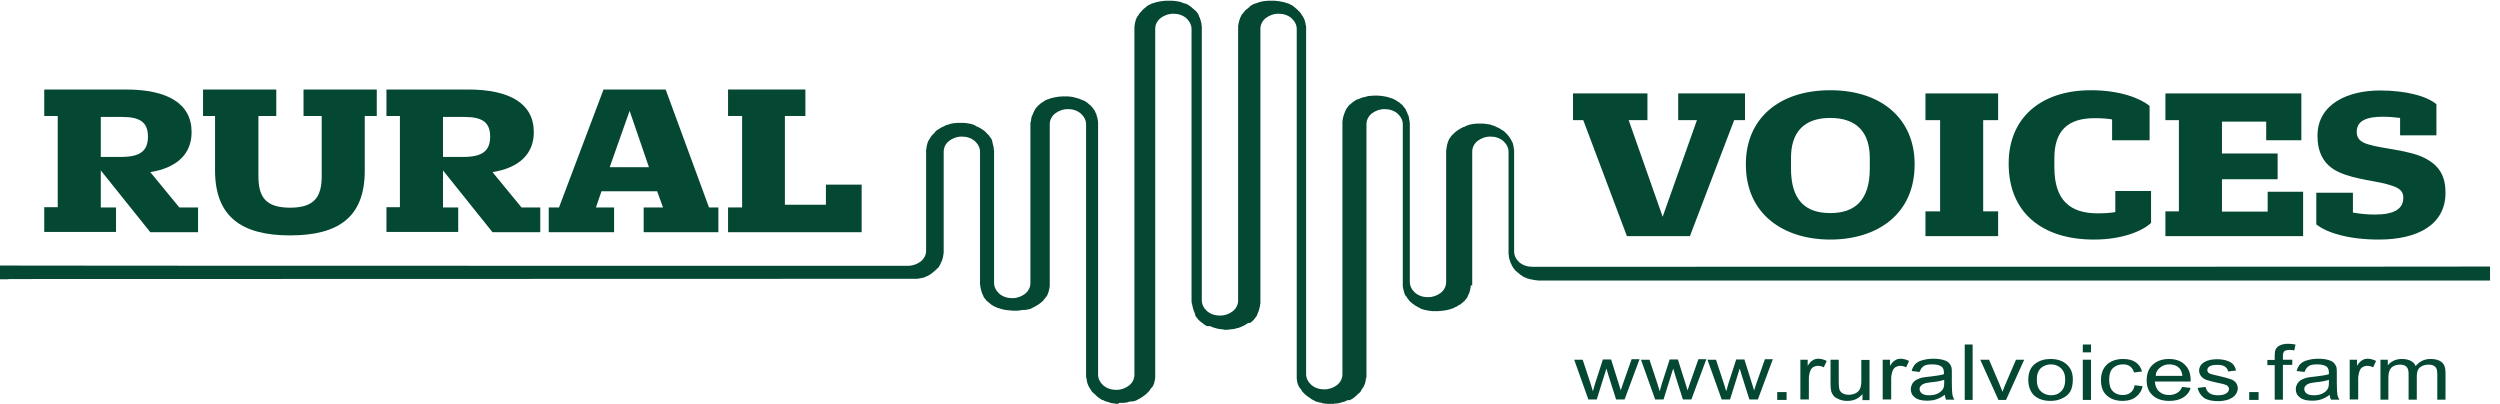<svg width="260" height="42" viewBox="0 0 260 42" fill="none" xmlns="http://www.w3.org/2000/svg">
<path fill-rule="evenodd" clip-rule="evenodd" d="M116.151 42L115.999 41.974C115.938 41.974 115.847 41.949 115.786 41.949H115.755C115.694 41.949 115.633 41.923 115.603 41.923C115.572 41.923 115.542 41.898 115.512 41.898H115.481C115.451 41.898 115.42 41.898 115.42 41.873V41.847H115.359C115.329 41.847 115.298 41.822 115.268 41.822C115.146 41.796 115.054 41.745 114.933 41.719H114.902C114.902 41.719 114.872 41.719 114.872 41.694V41.669H114.841L114.811 41.643H114.78C114.75 41.643 114.75 41.617 114.719 41.617H114.689C114.658 41.617 114.658 41.592 114.628 41.592C114.567 41.566 114.476 41.516 114.415 41.465C114.384 41.439 114.354 41.413 114.323 41.413L114.293 41.388L114.262 41.362V41.337H114.232C114.201 41.312 114.14 41.286 114.11 41.235L114.079 41.209L114.049 41.184C114.019 41.158 114.019 41.158 113.988 41.133C113.958 41.108 113.958 41.108 113.958 41.082L113.927 41.056L113.897 41.031C113.866 41.005 113.836 40.955 113.775 40.929V40.904H113.744L113.714 40.878L113.683 40.852C113.653 40.801 113.622 40.776 113.561 40.725C113.531 40.7 113.501 40.674 113.501 40.623C113.501 40.597 113.47 40.597 113.47 40.572C113.47 40.547 113.44 40.547 113.44 40.521V40.495H113.409C113.379 40.47 113.379 40.444 113.348 40.394C113.348 40.368 113.318 40.368 113.318 40.343C113.318 40.317 113.287 40.291 113.287 40.291C113.257 40.215 113.196 40.139 113.165 40.062V40.036C113.165 40.011 113.135 39.986 113.135 39.986V39.96C113.135 39.934 113.104 39.909 113.104 39.909V39.883C113.104 39.858 113.074 39.833 113.074 39.807V39.782C113.074 39.73 113.043 39.705 113.043 39.654C113.043 39.603 113.013 39.552 113.013 39.475V39.373H112.983C112.983 39.297 112.952 39.22 112.952 39.118V39.016V38.991V12.929C112.952 12.495 112.739 12.113 112.404 11.807C112.038 11.501 111.581 11.348 111.063 11.348C110.545 11.348 110.088 11.526 109.722 11.807C109.357 12.113 109.174 12.495 109.174 12.929V29.428C109.174 29.505 109.174 29.556 109.174 29.632V29.76C109.174 29.811 109.143 29.887 109.143 29.938V29.964C109.143 30.015 109.113 30.04 109.113 30.091V30.117C109.113 30.142 109.113 30.168 109.082 30.193V30.244C109.082 30.27 109.052 30.295 109.052 30.321V30.346C109.052 30.372 109.021 30.397 109.021 30.423V30.448C109.021 30.474 108.991 30.499 108.991 30.525C108.961 30.576 108.93 30.627 108.93 30.678C108.93 30.703 108.9 30.729 108.9 30.729C108.9 30.754 108.869 30.78 108.869 30.78C108.869 30.805 108.839 30.831 108.839 30.831C108.839 30.831 108.839 30.856 108.808 30.856H108.778V30.882L108.747 30.907V30.933C108.747 30.958 108.717 30.958 108.717 30.984C108.656 31.035 108.625 31.111 108.564 31.162L108.534 31.188V31.213C108.503 31.239 108.473 31.29 108.443 31.315L108.412 31.341C108.412 31.341 108.412 31.366 108.382 31.366H108.351V31.392C108.321 31.443 108.26 31.468 108.199 31.519C108.138 31.57 108.107 31.596 108.046 31.621H108.016V31.647C108.016 31.647 107.985 31.647 107.985 31.672L107.955 31.698C107.925 31.723 107.864 31.749 107.833 31.774H107.803L107.772 31.8C107.711 31.851 107.62 31.876 107.559 31.927C107.528 31.927 107.528 31.953 107.498 31.953H107.467L107.437 31.978H107.407V32.004C107.407 32.004 107.376 32.004 107.376 32.029C107.346 32.029 107.346 32.055 107.315 32.055C107.285 32.055 107.285 32.08 107.254 32.08C107.224 32.08 107.193 32.106 107.193 32.106C107.132 32.131 107.071 32.157 107.01 32.157C106.98 32.157 106.949 32.182 106.919 32.182H106.889C106.858 32.182 106.828 32.208 106.797 32.208H106.767C106.736 32.208 106.706 32.233 106.675 32.233H106.34C106.31 32.233 106.279 32.259 106.249 32.259H106.218C106.157 32.259 106.127 32.284 106.066 32.284H106.035C105.974 32.284 105.883 32.31 105.822 32.31H105.67C105.578 32.31 105.517 32.31 105.426 32.31C105.335 32.31 105.274 32.31 105.182 32.31V32.284H104.999C104.938 32.284 104.878 32.259 104.786 32.259H104.756C104.695 32.259 104.664 32.233 104.603 32.233H104.573C104.542 32.233 104.481 32.208 104.451 32.208H104.42C104.39 32.208 104.36 32.182 104.329 32.182H104.299C104.268 32.182 104.238 32.157 104.238 32.157H104.207C104.146 32.131 104.085 32.106 104.024 32.106C103.994 32.106 103.963 32.08 103.963 32.08C103.933 32.08 103.933 32.055 103.902 32.055H103.872C103.842 32.055 103.842 32.029 103.811 32.029H103.781C103.75 32.029 103.75 32.004 103.72 32.004C103.689 32.004 103.689 31.978 103.659 31.978C103.628 31.953 103.598 31.953 103.567 31.927H103.537C103.506 31.927 103.506 31.902 103.476 31.902C103.445 31.876 103.415 31.851 103.354 31.851L103.324 31.825C103.293 31.8 103.263 31.774 103.232 31.774L103.202 31.749L103.171 31.723H103.141L103.11 31.698V31.672H103.08C103.019 31.621 102.958 31.57 102.897 31.519C102.836 31.468 102.745 31.392 102.684 31.341V31.315H102.653L102.623 31.29L102.592 31.264C102.562 31.239 102.531 31.213 102.531 31.188V31.162L102.501 31.137C102.44 31.086 102.409 31.009 102.349 30.958C102.349 30.933 102.318 30.933 102.318 30.907C102.318 30.882 102.288 30.882 102.288 30.856V30.831C102.288 30.805 102.257 30.805 102.257 30.78V30.754C102.257 30.729 102.227 30.729 102.227 30.703V30.678C102.166 30.601 102.135 30.499 102.105 30.397C102.105 30.372 102.074 30.346 102.074 30.321V30.295C102.074 30.27 102.044 30.244 102.044 30.219V30.168C102.044 30.142 102.013 30.117 102.013 30.091V30.066C101.983 29.964 101.952 29.862 101.952 29.76V29.632H101.922C101.922 29.556 101.922 29.454 101.922 29.352V15.785C101.922 15.352 101.709 14.969 101.373 14.663C101.008 14.357 100.551 14.204 100.033 14.204C99.515 14.204 99.058 14.383 98.692 14.663C98.326 14.969 98.144 15.352 98.144 15.785V26.139C98.144 26.215 98.144 26.291 98.144 26.368H98.113V26.495C98.083 26.598 98.083 26.725 98.052 26.827C98.052 26.852 98.022 26.878 98.022 26.904V26.929C98.022 26.954 98.022 26.98 97.991 27.006V27.031C97.991 27.056 97.991 27.056 97.961 27.082V27.108C97.93 27.159 97.9 27.209 97.9 27.261C97.9 27.286 97.869 27.311 97.869 27.311C97.869 27.337 97.839 27.337 97.839 27.363V27.388C97.839 27.413 97.808 27.413 97.808 27.439V27.465C97.808 27.49 97.778 27.49 97.778 27.515C97.778 27.541 97.748 27.541 97.748 27.567C97.717 27.592 97.717 27.617 97.687 27.669V27.694C97.656 27.745 97.595 27.822 97.534 27.872L97.504 27.898H97.473V27.924C97.443 27.949 97.412 27.974 97.412 28L97.382 28.026C97.382 28.026 97.382 28.051 97.352 28.051H97.321V28.076C97.26 28.128 97.199 28.178 97.138 28.23C97.077 28.28 97.016 28.331 96.955 28.383H96.925V28.408L96.894 28.434L96.864 28.459C96.834 28.485 96.803 28.51 96.772 28.51H96.742V28.536L96.712 28.561C96.651 28.612 96.559 28.638 96.498 28.689C96.468 28.689 96.468 28.714 96.437 28.714H96.407C96.376 28.74 96.346 28.74 96.316 28.765C96.285 28.765 96.285 28.791 96.254 28.791C96.224 28.791 96.224 28.816 96.194 28.816C96.163 28.816 96.133 28.842 96.133 28.842C96.072 28.867 96.011 28.893 95.95 28.893H95.919C95.889 28.893 95.858 28.918 95.828 28.918H95.797C95.767 28.918 95.737 28.944 95.706 28.944H95.676C95.645 28.944 95.615 28.969 95.584 28.969H95.523C95.493 28.969 95.462 28.995 95.432 28.995H95.401C95.34 28.995 1.249 29.02 1.188 29.02H0.975C0.914 29.02 0.823 29.046 0.762 29.046H0.609C0.518 29.046 0.457 29.046 0.366 29.046C0.274 29.046 0.213 29.046 0.122 29.046H0V27.617C0.122 27.643 94.305 27.643 94.426 27.643C94.944 27.643 95.401 27.465 95.767 27.184C96.133 26.878 96.316 26.495 96.316 26.062V15.785C96.316 15.709 96.316 15.632 96.316 15.53H96.346V15.403C96.346 15.352 96.376 15.275 96.376 15.224V15.199C96.376 15.173 96.407 15.122 96.407 15.097V15.071C96.407 15.046 96.437 15.02 96.437 14.969V14.944C96.437 14.918 96.468 14.893 96.468 14.867V14.842C96.468 14.816 96.498 14.791 96.498 14.791V14.765C96.529 14.689 96.559 14.612 96.62 14.536C96.62 14.51 96.651 14.51 96.651 14.485C96.651 14.459 96.681 14.459 96.681 14.434C96.681 14.408 96.712 14.408 96.712 14.383C96.742 14.357 96.742 14.332 96.772 14.306V14.28C96.772 14.255 96.803 14.255 96.803 14.229C96.864 14.178 96.894 14.102 96.955 14.051L96.986 14.025V14C97.016 13.975 97.047 13.924 97.108 13.898L97.138 13.873L97.169 13.847H97.199V13.771C97.23 13.72 97.29 13.694 97.321 13.643C97.382 13.592 97.412 13.566 97.473 13.515H97.504L97.534 13.49L97.565 13.464C97.595 13.439 97.626 13.414 97.656 13.414H97.687V13.388L97.717 13.363C97.808 13.312 97.9 13.261 97.991 13.21C98.022 13.21 98.022 13.184 98.052 13.184C98.083 13.184 98.083 13.159 98.113 13.159H98.144L98.174 13.133H98.205V13.107C98.357 13.031 98.509 12.98 98.692 12.929H98.753V12.903C98.784 12.903 98.784 12.903 98.814 12.878H98.875C98.905 12.878 98.936 12.852 98.966 12.852H98.997C99.088 12.827 99.21 12.802 99.302 12.802H99.362C99.423 12.802 99.515 12.776 99.576 12.776H99.728C99.789 12.776 99.85 12.776 99.88 12.776C99.941 12.776 100.002 12.776 100.063 12.776H100.216C100.277 12.776 100.368 12.802 100.429 12.802H100.49C100.581 12.827 100.703 12.827 100.795 12.852H100.825C100.855 12.852 100.886 12.878 100.916 12.878H100.947C100.977 12.878 101.008 12.878 101.008 12.903H101.038C101.191 12.954 101.313 12.98 101.434 13.056V13.082H101.465C101.465 13.082 101.495 13.082 101.495 13.107V13.133H101.526C101.556 13.133 101.556 13.159 101.587 13.159H101.617C101.648 13.159 101.648 13.184 101.678 13.184C101.8 13.235 101.891 13.312 102.013 13.363C102.013 13.363 102.044 13.363 102.044 13.388V13.414H102.074C102.105 13.439 102.135 13.464 102.166 13.464L102.196 13.49L102.227 13.515C102.227 13.515 102.257 13.515 102.257 13.541H102.288C102.318 13.566 102.349 13.592 102.409 13.643C102.47 13.694 102.501 13.72 102.531 13.771L102.562 13.796L102.592 13.822C102.623 13.847 102.653 13.873 102.653 13.898V13.924H102.684L102.714 13.949L102.745 13.975C102.806 14.025 102.836 14.102 102.897 14.153C102.897 14.178 102.927 14.178 102.927 14.204V14.229L102.958 14.255V14.28H102.988C102.988 14.28 102.988 14.306 103.019 14.306C103.019 14.332 103.049 14.357 103.049 14.357C103.049 14.383 103.08 14.408 103.08 14.408C103.08 14.434 103.11 14.459 103.11 14.459C103.141 14.51 103.171 14.561 103.171 14.612C103.171 14.638 103.202 14.663 103.202 14.689V14.791C103.202 14.816 103.232 14.842 103.232 14.867V14.893C103.232 14.918 103.263 14.944 103.263 14.969V15.02C103.263 15.046 103.263 15.071 103.293 15.097V15.122C103.293 15.173 103.324 15.199 103.324 15.25C103.324 15.326 103.354 15.377 103.354 15.454V15.607H103.384C103.384 15.683 103.384 15.76 103.384 15.811V29.428C103.384 29.862 103.598 30.244 103.933 30.55C104.299 30.856 104.756 31.009 105.274 31.009C105.792 31.009 106.249 30.831 106.614 30.55C106.98 30.244 107.163 29.862 107.163 29.428V12.929C107.163 12.827 107.163 12.725 107.193 12.623H107.224V12.495C107.254 12.393 107.254 12.291 107.285 12.19V12.164C107.285 12.139 107.315 12.113 107.315 12.088V12.062C107.315 12.037 107.315 12.037 107.346 12.011H107.376V11.96C107.376 11.934 107.407 11.909 107.407 11.883C107.437 11.832 107.467 11.781 107.467 11.73C107.467 11.705 107.498 11.705 107.498 11.68C107.498 11.654 107.528 11.654 107.528 11.629V11.603C107.528 11.577 107.559 11.577 107.559 11.552V11.526C107.559 11.501 107.589 11.501 107.589 11.475C107.589 11.45 107.62 11.45 107.62 11.424C107.65 11.399 107.65 11.373 107.681 11.322C107.711 11.271 107.772 11.195 107.833 11.144C107.833 11.144 107.833 11.118 107.864 11.118V11.093C107.894 11.067 107.925 11.042 107.925 11.016L107.955 10.991L107.985 10.965L108.016 10.94H108.046V10.914C108.077 10.889 108.138 10.838 108.168 10.812C108.229 10.761 108.26 10.736 108.321 10.685H108.351L108.382 10.659L108.412 10.634C108.443 10.608 108.473 10.583 108.503 10.583H108.534V10.557L108.564 10.532C108.656 10.455 108.778 10.404 108.9 10.353C108.93 10.353 108.93 10.328 108.961 10.328H108.991C109.021 10.328 109.021 10.302 109.052 10.302H109.082L109.113 10.277H109.143C109.235 10.226 109.357 10.2 109.448 10.175H109.478C109.509 10.175 109.539 10.149 109.57 10.149H109.6C109.631 10.149 109.661 10.124 109.692 10.124H109.722C109.753 10.124 109.783 10.098 109.814 10.098H109.844C109.905 10.098 109.936 10.073 109.996 10.073C110.057 10.073 110.118 10.047 110.179 10.047H110.271C110.362 10.047 110.423 10.022 110.514 10.022H110.636C110.667 10.022 110.728 10.022 110.758 10.022C110.789 10.022 110.819 10.022 110.85 10.022H111.002C111.093 10.022 111.154 10.022 111.215 10.047H111.307C111.398 10.073 111.52 10.073 111.611 10.098H111.642C111.672 10.098 111.703 10.098 111.733 10.124V10.149H111.794C111.825 10.149 111.855 10.175 111.886 10.175H111.916C111.947 10.175 111.977 10.2 112.007 10.2C112.068 10.226 112.129 10.251 112.19 10.251C112.221 10.251 112.251 10.277 112.251 10.277C112.282 10.277 112.282 10.302 112.312 10.302C112.343 10.302 112.343 10.328 112.373 10.328C112.404 10.328 112.404 10.353 112.434 10.353C112.465 10.379 112.495 10.379 112.556 10.404H112.586C112.617 10.404 112.617 10.43 112.647 10.43C112.678 10.455 112.708 10.481 112.769 10.481C112.83 10.506 112.861 10.532 112.922 10.583L112.952 10.608H112.983L113.013 10.634V10.659H113.043C113.074 10.685 113.135 10.71 113.165 10.761L113.196 10.787L113.226 10.812L113.257 10.838C113.287 10.863 113.287 10.863 113.318 10.889L113.348 10.914C113.379 10.94 113.409 10.991 113.47 11.016V11.042H113.501L113.531 11.067V11.093L113.561 11.118C113.592 11.169 113.622 11.195 113.653 11.246C113.683 11.271 113.714 11.297 113.714 11.322C113.744 11.373 113.775 11.424 113.836 11.475C113.836 11.501 113.866 11.501 113.866 11.526V11.552C113.866 11.577 113.897 11.577 113.897 11.603V11.629C113.897 11.654 113.927 11.654 113.927 11.68V11.705C113.927 11.73 113.958 11.73 113.958 11.756C113.988 11.807 114.019 11.858 114.019 11.883V11.909C114.019 11.934 114.049 11.96 114.049 11.986V12.011C114.049 12.037 114.079 12.062 114.079 12.088V12.113C114.079 12.139 114.11 12.164 114.11 12.19V12.215C114.11 12.241 114.14 12.291 114.14 12.317V12.342C114.14 12.393 114.171 12.419 114.171 12.47V12.521C114.171 12.572 114.201 12.623 114.201 12.7V12.751C114.201 12.802 114.201 12.852 114.201 12.903V38.965C114.201 39.399 114.415 39.782 114.75 40.087C115.115 40.394 115.572 40.547 116.09 40.547C116.608 40.547 117.066 40.368 117.431 40.087C117.797 39.782 117.98 39.399 117.98 38.965V3.009C117.98 2.984 117.98 2.984 117.98 2.958V2.856C117.98 2.78 117.98 2.703 118.01 2.652V2.55C118.01 2.499 118.041 2.448 118.041 2.397C118.041 2.346 118.071 2.321 118.071 2.295V2.244C118.071 2.219 118.101 2.193 118.101 2.168V2.142C118.101 2.117 118.101 2.091 118.132 2.091V2.04C118.162 1.938 118.223 1.836 118.284 1.734C118.284 1.709 118.315 1.683 118.315 1.683C118.315 1.658 118.345 1.632 118.345 1.632C118.345 1.632 118.345 1.607 118.376 1.607H118.406V1.556C118.406 1.556 118.406 1.53 118.437 1.53V1.505C118.437 1.479 118.467 1.479 118.467 1.454C118.498 1.403 118.559 1.326 118.619 1.275C118.65 1.25 118.68 1.224 118.68 1.199L118.711 1.173L118.741 1.148H118.772V1.097C118.833 1.046 118.863 0.995 118.924 0.944L118.955 0.918L118.985 0.893L119.016 0.867L119.046 0.842C119.107 0.791 119.168 0.765 119.198 0.714H119.229V0.689L119.259 0.663L119.29 0.638C119.351 0.612 119.381 0.587 119.442 0.536C119.473 0.51 119.503 0.485 119.564 0.485C119.625 0.459 119.686 0.434 119.747 0.383C119.777 0.383 119.777 0.357 119.808 0.357H119.838C119.869 0.357 119.869 0.332 119.899 0.332H119.93C119.96 0.332 119.96 0.306 119.991 0.306H120.021C120.052 0.306 120.052 0.281 120.082 0.281C120.113 0.281 120.143 0.255 120.143 0.255C120.173 0.255 120.204 0.23 120.234 0.23H120.265C120.295 0.23 120.326 0.204 120.356 0.204H120.387C120.417 0.204 120.448 0.179 120.478 0.179H120.509C120.539 0.179 120.57 0.153 120.6 0.153H120.63C120.661 0.153 120.722 0.128 120.752 0.128H120.783C120.844 0.128 120.874 0.102 120.935 0.102H120.996C121.057 0.102 121.118 0.077 121.209 0.077H121.392C121.453 0.077 121.514 0.077 121.575 0.077C121.636 0.077 121.727 0.077 121.788 0.077H121.941C122.032 0.077 122.093 0.102 122.184 0.102H122.215C122.276 0.102 122.306 0.128 122.367 0.128H122.398C122.428 0.128 122.489 0.153 122.52 0.153H122.55C122.581 0.153 122.611 0.179 122.642 0.179H122.672C122.702 0.179 122.733 0.204 122.733 0.204H122.763C122.885 0.23 122.977 0.281 123.099 0.332H123.129C123.159 0.332 123.159 0.357 123.19 0.357H123.22C123.251 0.357 123.251 0.383 123.281 0.383H123.312C123.342 0.383 123.342 0.408 123.373 0.408C123.403 0.408 123.403 0.434 123.434 0.434C123.495 0.459 123.586 0.51 123.647 0.561C123.677 0.587 123.708 0.612 123.738 0.612L123.769 0.638L123.799 0.663V0.689H123.83C123.86 0.714 123.921 0.74 123.952 0.791L123.982 0.816L124.013 0.842C124.043 0.867 124.043 0.867 124.074 0.893C124.104 0.918 124.135 0.944 124.135 0.944L124.165 0.969L124.195 0.995C124.226 1.02 124.256 1.071 124.317 1.097V1.122H124.348L124.378 1.148C124.409 1.199 124.439 1.224 124.47 1.275C124.5 1.301 124.531 1.326 124.531 1.352C124.561 1.377 124.592 1.403 124.592 1.454C124.592 1.479 124.622 1.479 124.622 1.505C124.622 1.53 124.653 1.53 124.653 1.556V1.581C124.653 1.607 124.683 1.607 124.683 1.632V1.658C124.683 1.683 124.713 1.683 124.713 1.709V1.734C124.713 1.76 124.744 1.76 124.744 1.785C124.744 1.811 124.774 1.836 124.774 1.836C124.774 1.862 124.805 1.887 124.805 1.913V1.938C124.805 1.964 124.835 1.989 124.835 2.015V2.04C124.835 2.066 124.866 2.091 124.866 2.117V2.142C124.866 2.168 124.896 2.193 124.896 2.219V2.244C124.896 2.27 124.927 2.321 124.927 2.346C124.927 2.397 124.957 2.448 124.957 2.499V2.576C124.957 2.627 124.988 2.703 124.988 2.754V2.882C124.988 2.907 124.988 2.958 124.988 2.984V31.239C124.988 31.672 125.201 32.055 125.536 32.361C125.902 32.667 126.359 32.82 126.877 32.82C127.395 32.82 127.852 32.641 128.217 32.361C128.583 32.055 128.766 31.672 128.766 31.239V3.009C128.766 2.958 128.766 2.933 128.766 2.882V2.754C128.766 2.678 128.766 2.627 128.796 2.55V2.525C128.796 2.474 128.827 2.423 128.827 2.372C128.827 2.346 128.857 2.321 128.857 2.295V2.244C128.857 2.219 128.888 2.193 128.888 2.168V2.117C128.888 2.091 128.918 2.066 128.918 2.04C128.918 2.015 128.949 1.989 128.949 1.964V1.938C128.979 1.887 128.979 1.836 129.01 1.785C129.01 1.76 129.04 1.76 129.04 1.734C129.04 1.709 129.071 1.709 129.071 1.683V1.658C129.071 1.632 129.101 1.632 129.101 1.607C129.101 1.581 129.132 1.581 129.132 1.556C129.162 1.505 129.193 1.454 129.253 1.403C129.284 1.377 129.314 1.352 129.314 1.326C129.345 1.275 129.375 1.25 129.406 1.199C129.406 1.199 129.406 1.173 129.436 1.173H129.467V1.122C129.497 1.097 129.528 1.046 129.589 1.02L129.619 0.995L129.65 0.969C129.68 0.944 129.711 0.918 129.711 0.918C129.741 0.893 129.741 0.893 129.771 0.867L129.802 0.842L129.832 0.816C129.863 0.791 129.924 0.765 129.954 0.714H129.985V0.663L130.015 0.638L130.046 0.612C130.076 0.587 130.107 0.561 130.137 0.561C130.198 0.51 130.289 0.485 130.35 0.434C130.381 0.434 130.381 0.408 130.411 0.408C130.442 0.408 130.442 0.383 130.472 0.383H130.503C130.533 0.383 130.533 0.357 130.564 0.357H130.594C130.625 0.357 130.625 0.332 130.655 0.332H130.686C130.807 0.281 130.899 0.255 131.021 0.204H131.051C131.082 0.204 131.112 0.179 131.112 0.179H131.143C131.173 0.179 131.204 0.153 131.234 0.153H131.264C131.295 0.153 131.356 0.128 131.386 0.128H131.417C131.478 0.128 131.508 0.102 131.569 0.102H131.6C131.691 0.102 131.752 0.077 131.843 0.077H131.996C132.057 0.077 132.148 0.077 132.209 0.077C132.27 0.077 132.331 0.077 132.392 0.077H132.575C132.636 0.077 132.697 0.102 132.788 0.102H132.849C132.91 0.102 132.94 0.128 133.001 0.128H133.032C133.062 0.128 133.123 0.153 133.154 0.153H133.184C133.215 0.153 133.245 0.179 133.276 0.179H133.306C133.336 0.179 133.367 0.204 133.397 0.204H133.428C133.458 0.204 133.489 0.23 133.519 0.23H133.55C133.58 0.23 133.611 0.255 133.641 0.255C133.672 0.255 133.702 0.281 133.702 0.281C133.733 0.281 133.733 0.306 133.763 0.306H133.794C133.824 0.306 133.824 0.332 133.854 0.332H133.885C133.915 0.332 133.915 0.357 133.946 0.357H133.976C134.007 0.357 134.007 0.383 134.037 0.383C134.098 0.408 134.159 0.434 134.22 0.485C134.251 0.51 134.281 0.536 134.342 0.536C134.403 0.561 134.433 0.587 134.494 0.638L134.525 0.663L134.555 0.689V0.714H134.586C134.616 0.74 134.677 0.765 134.708 0.816L134.738 0.842L134.769 0.867L134.799 0.893L134.829 0.918L134.86 0.944C134.89 0.969 134.921 1.02 134.982 1.046V1.071H135.012V1.097V1.122H135.043C135.043 1.122 135.043 1.148 135.073 1.148L135.104 1.173C135.134 1.199 135.165 1.224 135.165 1.25C135.226 1.301 135.256 1.377 135.317 1.428C135.317 1.454 135.347 1.454 135.347 1.479V1.53L135.378 1.556V1.581H135.408C135.408 1.581 135.408 1.607 135.439 1.607C135.439 1.632 135.469 1.658 135.469 1.658C135.469 1.683 135.5 1.709 135.5 1.709C135.561 1.811 135.591 1.913 135.652 2.015V2.04C135.652 2.066 135.683 2.091 135.683 2.091V2.117C135.683 2.142 135.713 2.168 135.713 2.193V2.219C135.713 2.244 135.744 2.295 135.744 2.321C135.744 2.372 135.774 2.423 135.774 2.474V2.576H135.805C135.805 2.652 135.835 2.729 135.835 2.78V2.882C135.835 2.907 135.835 2.907 135.835 2.933V38.914C135.835 39.348 136.048 39.73 136.383 40.036C136.749 40.343 137.206 40.495 137.724 40.495C138.242 40.495 138.699 40.317 139.065 40.036C139.43 39.73 139.613 39.348 139.613 38.914V12.929C139.613 12.878 139.613 12.827 139.613 12.776V12.623C139.613 12.572 139.644 12.521 139.644 12.444V12.393C139.644 12.342 139.674 12.317 139.674 12.266V12.241C139.674 12.215 139.705 12.164 139.705 12.139V12.113C139.705 12.088 139.735 12.062 139.735 12.037V12.011C139.735 11.986 139.766 11.96 139.766 11.96V11.934C139.766 11.909 139.796 11.883 139.796 11.858V11.832C139.827 11.781 139.827 11.73 139.857 11.705V11.68C139.857 11.654 139.887 11.654 139.887 11.629V11.603C139.887 11.577 139.918 11.577 139.918 11.552V11.526C139.918 11.501 139.948 11.501 139.948 11.475V11.45C139.948 11.424 139.979 11.424 139.979 11.399C139.979 11.373 140.009 11.373 140.009 11.348C140.04 11.322 140.04 11.297 140.07 11.246C140.101 11.22 140.131 11.195 140.131 11.169C140.162 11.118 140.192 11.093 140.223 11.042L140.253 11.016V10.991L140.284 10.965H140.314V10.94C140.345 10.914 140.375 10.863 140.436 10.838L140.466 10.812C140.497 10.787 140.497 10.787 140.527 10.761L140.558 10.736L140.588 10.71L140.619 10.685C140.649 10.659 140.71 10.634 140.741 10.583H140.771V10.557L140.802 10.532H140.832L140.863 10.506C140.923 10.481 140.954 10.455 141.015 10.404C141.045 10.379 141.076 10.353 141.137 10.353C141.167 10.353 141.167 10.328 141.198 10.328H141.228C141.259 10.302 141.289 10.302 141.35 10.277C141.381 10.277 141.381 10.251 141.411 10.251C141.441 10.251 141.441 10.226 141.472 10.226C141.502 10.226 141.502 10.2 141.533 10.2C141.563 10.2 141.594 10.175 141.594 10.175C141.655 10.149 141.716 10.124 141.777 10.124C141.807 10.124 141.838 10.098 141.868 10.098H141.899C141.929 10.098 141.959 10.073 141.99 10.073H142.051V10.047C142.081 10.047 142.112 10.047 142.142 10.022H142.173C142.264 9.996 142.386 9.971 142.477 9.971H142.569C142.63 9.971 142.721 9.945 142.813 9.945H142.965C142.995 9.945 143.026 9.945 143.056 9.945C143.087 9.945 143.148 9.945 143.178 9.945H143.3C143.392 9.945 143.452 9.945 143.544 9.971H143.635C143.696 9.971 143.757 9.996 143.818 9.996C143.879 9.996 143.91 10.022 143.97 10.022H144.001C144.031 10.022 144.062 10.047 144.092 10.047H144.123C144.153 10.047 144.184 10.073 144.214 10.073H144.245C144.275 10.073 144.306 10.098 144.306 10.098H144.336C144.428 10.124 144.549 10.175 144.641 10.2H144.671C144.671 10.2 144.702 10.2 144.702 10.226H144.732C144.763 10.226 144.763 10.251 144.793 10.251H144.824C144.854 10.251 144.854 10.277 144.885 10.277C145.006 10.328 145.098 10.404 145.22 10.455L145.25 10.481V10.506H145.281C145.311 10.532 145.342 10.557 145.372 10.557L145.403 10.583L145.433 10.608H145.463C145.524 10.659 145.585 10.685 145.616 10.736C145.646 10.761 145.707 10.812 145.738 10.838V10.863H145.768L145.799 10.889L145.829 10.914L145.86 10.94C145.89 10.965 145.921 10.991 145.921 11.016V11.042L145.951 11.067C146.012 11.118 146.042 11.195 146.103 11.246C146.134 11.271 146.134 11.297 146.164 11.348C146.164 11.373 146.195 11.373 146.195 11.399C146.195 11.424 146.225 11.424 146.225 11.45V11.475C146.225 11.501 146.256 11.501 146.256 11.526V11.552C146.256 11.577 146.286 11.577 146.286 11.603C146.286 11.629 146.317 11.629 146.317 11.654C146.347 11.705 146.378 11.756 146.378 11.807C146.378 11.832 146.408 11.858 146.408 11.883V11.934H146.439C146.439 11.96 146.439 11.96 146.469 11.986V12.011C146.469 12.037 146.499 12.062 146.499 12.088V12.113C146.53 12.215 146.56 12.317 146.56 12.419V12.521H146.591C146.591 12.623 146.621 12.725 146.621 12.827V29.326C146.621 29.76 146.835 30.142 147.17 30.448C147.535 30.754 147.992 30.907 148.51 30.907C149.028 30.907 149.486 30.729 149.851 30.448C150.217 30.142 150.4 29.76 150.4 29.326V15.785C150.4 15.709 150.4 15.632 150.4 15.581H150.43V15.454C150.43 15.403 150.461 15.326 150.461 15.275V15.25C150.461 15.199 150.491 15.173 150.491 15.122V15.097C150.491 15.071 150.491 15.046 150.521 15.02V14.969C150.521 14.944 150.552 14.918 150.552 14.893V14.867C150.552 14.842 150.582 14.816 150.582 14.791V14.765C150.582 14.74 150.613 14.714 150.613 14.689C150.643 14.638 150.674 14.587 150.674 14.536C150.674 14.51 150.704 14.485 150.704 14.485C150.704 14.459 150.735 14.434 150.735 14.434C150.765 14.408 150.765 14.383 150.796 14.332H150.826V14.306L150.857 14.28V14.255C150.857 14.229 150.887 14.229 150.887 14.204C150.948 14.127 151.009 14.051 151.07 14C151.07 14 151.07 13.975 151.1 13.975H151.131V13.949C151.161 13.924 151.192 13.898 151.192 13.873L151.222 13.847L151.253 13.822L151.283 13.796H151.314V13.771C151.344 13.745 151.375 13.72 151.405 13.694C151.436 13.668 151.466 13.643 151.527 13.592H151.557C151.557 13.592 151.588 13.592 151.588 13.566L151.618 13.541L151.649 13.515C151.679 13.49 151.71 13.464 151.74 13.464H151.771V13.439L151.801 13.414C151.862 13.388 151.893 13.363 151.954 13.337C152.015 13.312 152.075 13.286 152.136 13.235C152.167 13.235 152.167 13.21 152.197 13.21H152.228C152.258 13.21 152.258 13.184 152.289 13.184H152.319C152.319 13.184 152.35 13.184 152.35 13.159H152.38V13.133C152.502 13.082 152.654 13.031 152.776 12.98H152.807C152.837 12.98 152.868 12.954 152.868 12.954H152.898C152.929 12.954 152.959 12.929 152.99 12.929H153.02C153.111 12.903 153.233 12.878 153.325 12.878H153.386C153.447 12.878 153.538 12.852 153.599 12.852H153.751C153.812 12.852 153.873 12.852 153.934 12.852C153.995 12.852 154.056 12.852 154.086 12.852H154.239C154.3 12.852 154.391 12.878 154.452 12.878H154.513C154.604 12.903 154.726 12.903 154.818 12.929H154.848C154.879 12.929 154.909 12.929 154.94 12.954H155.001C155.031 12.954 155.031 12.954 155.062 12.98V13.005H155.122C155.275 13.056 155.458 13.107 155.61 13.184V13.21H155.64L155.671 13.235H155.701C155.732 13.235 155.732 13.261 155.762 13.261C155.793 13.261 155.793 13.286 155.823 13.286C155.915 13.337 156.006 13.388 156.097 13.439L156.128 13.464V13.49H156.158C156.189 13.515 156.219 13.541 156.25 13.541L156.28 13.566L156.311 13.592H156.341C156.402 13.643 156.433 13.668 156.494 13.72C156.524 13.745 156.585 13.796 156.615 13.847V13.873H156.646C156.646 13.873 156.646 13.898 156.676 13.898L156.707 13.924C156.737 13.949 156.768 14 156.798 14.025V14.051L156.829 14.076C156.89 14.127 156.92 14.204 156.981 14.255C156.981 14.28 157.012 14.28 157.012 14.306V14.332C157.042 14.357 157.042 14.383 157.073 14.408C157.073 14.434 157.103 14.434 157.103 14.459C157.103 14.485 157.133 14.485 157.133 14.51C157.133 14.536 157.164 14.536 157.164 14.561C157.194 14.638 157.225 14.714 157.286 14.791C157.286 14.816 157.316 14.842 157.316 14.842V14.867C157.316 14.893 157.347 14.918 157.347 14.944V14.969C157.347 14.995 157.377 15.02 157.377 15.071V15.097C157.377 15.122 157.408 15.173 157.408 15.199V15.224C157.408 15.275 157.438 15.352 157.438 15.403V15.556H157.469C157.469 15.632 157.469 15.709 157.469 15.811V26.164C157.469 26.598 157.682 26.98 158.017 27.286C158.383 27.592 158.84 27.745 159.358 27.745C159.48 27.745 258.842 27.745 258.964 27.72V29.173H160.638C160.546 29.173 160.485 29.173 160.394 29.173C160.302 29.173 160.241 29.173 160.15 29.173H159.998C159.937 29.173 159.845 29.148 159.784 29.148H159.754C159.693 29.148 159.662 29.122 159.602 29.122H159.571C159.541 29.122 159.51 29.122 159.48 29.097H159.419C159.388 29.097 159.358 29.071 159.327 29.071H159.297C159.266 29.071 159.236 29.046 159.205 29.046H159.175C159.145 29.046 159.114 29.02 159.084 29.02H159.053C158.992 28.995 158.931 28.969 158.87 28.969C158.84 28.969 158.809 28.944 158.809 28.944C158.779 28.944 158.779 28.918 158.748 28.918C158.718 28.918 158.718 28.893 158.687 28.893C158.657 28.867 158.627 28.867 158.596 28.842H158.566C158.535 28.842 158.535 28.816 158.505 28.816C158.444 28.791 158.352 28.74 158.291 28.689L158.261 28.663V28.638H158.23C158.2 28.612 158.169 28.587 158.139 28.587L158.109 28.561L158.078 28.536V28.51H158.048C157.987 28.459 157.926 28.408 157.865 28.357C157.804 28.306 157.743 28.255 157.682 28.204V28.178H157.651L157.621 28.153L157.591 28.128C157.56 28.102 157.53 28.076 157.53 28.051V28.026L157.499 28C157.438 27.949 157.408 27.872 157.347 27.822V27.796C157.316 27.77 157.316 27.745 157.286 27.694C157.286 27.669 157.255 27.669 157.255 27.643C157.255 27.617 157.225 27.617 157.225 27.592V27.567C157.225 27.541 157.194 27.541 157.194 27.515V27.49C157.194 27.465 157.164 27.465 157.164 27.439C157.164 27.413 157.133 27.388 157.133 27.388C157.103 27.337 157.073 27.286 157.073 27.235V27.209C157.073 27.184 157.042 27.184 157.042 27.159V27.133C157.042 27.108 157.012 27.082 157.012 27.056V27.031C157.012 27.006 156.981 26.98 156.981 26.954C156.951 26.852 156.92 26.725 156.92 26.623V26.495H156.89C156.89 26.419 156.89 26.343 156.89 26.266V15.785C156.89 15.352 156.676 14.969 156.341 14.663C155.976 14.357 155.519 14.204 155.001 14.204C154.483 14.204 154.026 14.383 153.66 14.663C153.294 14.969 153.111 15.352 153.111 15.785V29.403C153.111 29.505 153.111 29.581 153.111 29.683H152.959V29.811C152.929 29.913 152.929 30.015 152.898 30.117V30.142C152.898 30.168 152.898 30.193 152.868 30.219V30.27C152.868 30.295 152.837 30.321 152.837 30.346V30.372C152.837 30.397 152.807 30.423 152.807 30.448C152.807 30.474 152.776 30.499 152.776 30.525C152.746 30.576 152.715 30.652 152.685 30.703V30.729C152.685 30.754 152.654 30.754 152.654 30.78V30.805C152.654 30.831 152.624 30.831 152.624 30.856V30.882C152.624 30.907 152.593 30.907 152.593 30.933C152.593 30.958 152.563 30.958 152.563 30.984C152.502 31.035 152.472 31.111 152.411 31.162L152.38 31.188V31.213C152.35 31.239 152.319 31.264 152.319 31.29L152.289 31.315L152.258 31.341H152.228V31.366C152.167 31.417 152.106 31.494 152.015 31.545C151.954 31.596 151.893 31.647 151.832 31.698H151.74V31.723L151.71 31.749H151.679L151.649 31.774L151.618 31.8C151.588 31.825 151.557 31.851 151.527 31.851L151.497 31.876C151.466 31.902 151.436 31.927 151.375 31.927C151.314 31.953 151.253 31.978 151.192 32.029C151.161 32.029 151.161 32.055 151.131 32.055C151.1 32.055 151.1 32.08 151.07 32.08H151.039C151.009 32.08 151.009 32.106 150.979 32.106H150.948C150.918 32.106 150.918 32.131 150.887 32.131C150.857 32.131 150.826 32.157 150.826 32.157C150.765 32.182 150.704 32.208 150.643 32.208H150.613C150.582 32.208 150.552 32.233 150.552 32.233H150.521C150.491 32.233 150.461 32.259 150.43 32.259H150.4C150.369 32.259 150.308 32.284 150.278 32.284H150.247C150.186 32.284 150.156 32.31 150.095 32.31H150.064C150.004 32.31 149.943 32.335 149.851 32.335H149.668V32.361C149.577 32.361 149.516 32.361 149.425 32.361C149.333 32.361 149.272 32.361 149.181 32.361H148.998C148.937 32.361 148.846 32.335 148.785 32.335H148.754C148.693 32.335 148.663 32.31 148.602 32.31H148.571C148.541 32.31 148.51 32.31 148.48 32.284H148.419C148.389 32.284 148.358 32.259 148.328 32.259H148.297C148.267 32.259 148.236 32.233 148.206 32.233H148.175C148.145 32.233 148.114 32.208 148.084 32.208C148.023 32.182 147.962 32.157 147.901 32.157C147.871 32.157 147.84 32.131 147.84 32.131C147.81 32.131 147.81 32.106 147.779 32.106C147.749 32.106 147.749 32.08 147.718 32.08C147.718 32.08 147.688 32.08 147.688 32.055V32.029H147.657L147.627 32.004H147.596C147.566 32.004 147.566 31.978 147.535 31.978C147.475 31.927 147.383 31.902 147.322 31.851L147.292 31.825H147.261C147.231 31.8 147.17 31.774 147.139 31.749L147.109 31.723C147.109 31.723 147.078 31.723 147.078 31.698V31.672H147.048C146.987 31.647 146.957 31.596 146.896 31.57C146.835 31.519 146.804 31.494 146.743 31.443V31.417H146.713L146.682 31.392L146.652 31.366C146.621 31.341 146.591 31.29 146.56 31.264V31.239L146.53 31.213C146.469 31.162 146.439 31.086 146.378 31.035C146.378 31.009 146.347 31.009 146.347 30.984V30.958L146.317 30.933V30.856H146.256C146.256 30.856 146.256 30.831 146.225 30.831C146.225 30.805 146.195 30.78 146.195 30.78C146.195 30.754 146.164 30.729 146.164 30.729C146.164 30.703 146.134 30.678 146.134 30.678C146.103 30.627 146.073 30.576 146.073 30.525C146.073 30.499 146.042 30.474 146.042 30.448V30.423C146.042 30.397 146.012 30.372 146.012 30.346V30.321C146.012 30.295 145.981 30.27 145.981 30.244V30.193C145.981 30.168 145.951 30.142 145.951 30.117V30.091C145.951 30.04 145.921 29.989 145.921 29.964V29.938C145.921 29.887 145.89 29.811 145.89 29.734V29.607C145.89 29.53 145.89 29.479 145.89 29.403V12.929C145.89 12.495 145.677 12.113 145.342 11.807C144.976 11.501 144.519 11.348 144.001 11.348C143.483 11.348 143.026 11.526 142.66 11.807C142.295 12.113 142.112 12.495 142.112 12.929V38.991V39.016V39.093C142.112 39.169 142.112 39.246 142.081 39.348H142.051V39.45C142.051 39.501 142.02 39.552 142.02 39.628C142.02 39.679 141.99 39.705 141.99 39.756V39.782C141.99 39.807 141.959 39.833 141.959 39.858V39.883C141.959 39.909 141.959 39.934 141.929 39.934V39.96C141.929 39.986 141.899 40.011 141.899 40.011V40.036C141.868 40.113 141.838 40.19 141.777 40.266C141.777 40.291 141.746 40.317 141.746 40.317C141.746 40.343 141.716 40.343 141.716 40.368C141.685 40.394 141.685 40.419 141.655 40.47H141.624V40.495C141.624 40.521 141.594 40.521 141.594 40.547V40.572C141.594 40.597 141.563 40.597 141.563 40.623C141.533 40.648 141.502 40.674 141.502 40.725C141.472 40.776 141.441 40.801 141.381 40.852L141.35 40.878L141.32 40.904H141.289V40.929C141.259 40.955 141.228 41.005 141.167 41.031L141.137 41.056L141.106 41.082C141.106 41.108 141.076 41.108 141.076 41.133C141.045 41.158 141.045 41.158 141.015 41.184L140.984 41.209L140.954 41.235C140.923 41.261 140.863 41.286 140.832 41.337H140.802V41.362L140.771 41.388L140.741 41.413C140.71 41.439 140.68 41.465 140.649 41.465C140.588 41.516 140.497 41.541 140.436 41.592C140.405 41.592 140.405 41.617 140.375 41.617H140.162C140.131 41.617 140.131 41.643 140.101 41.643H140.07L140.04 41.669H140.009V41.694C140.009 41.694 139.979 41.694 139.979 41.719H139.948C139.857 41.77 139.735 41.796 139.613 41.822C139.583 41.822 139.552 41.847 139.522 41.847H139.461V41.873C139.43 41.873 139.4 41.873 139.4 41.898H139.37C139.339 41.898 139.309 41.923 139.278 41.923C139.217 41.923 139.156 41.949 139.126 41.949H139.095C139.034 41.949 138.943 41.974 138.882 41.974H138.73V42C138.638 42 138.547 42 138.455 42C138.364 42 138.273 42 138.151 42H138.029C137.937 42 137.876 41.974 137.785 41.974C137.724 41.974 137.694 41.949 137.633 41.949H137.602C137.572 41.949 137.541 41.949 137.511 41.923V41.898H137.419C137.389 41.898 137.358 41.873 137.328 41.873H137.298C137.267 41.873 137.237 41.847 137.206 41.847H137.176C137.145 41.847 137.115 41.822 137.084 41.822C137.023 41.796 136.962 41.77 136.901 41.77C136.871 41.77 136.84 41.745 136.84 41.745C136.81 41.745 136.78 41.719 136.78 41.719C136.749 41.719 136.719 41.694 136.719 41.694C136.719 41.694 136.688 41.694 136.688 41.669V41.643H136.658L136.627 41.617H136.597C136.566 41.617 136.566 41.592 136.536 41.592C136.475 41.541 136.383 41.516 136.323 41.465L136.292 41.439L136.262 41.413V41.388H136.231C136.201 41.362 136.17 41.337 136.14 41.337L136.109 41.312L136.079 41.286C136.018 41.261 135.987 41.209 135.926 41.184C135.896 41.158 135.865 41.133 135.805 41.082V41.056H135.774C135.774 41.056 135.774 41.031 135.744 41.031L135.713 41.005L135.683 40.98C135.652 40.955 135.622 40.929 135.622 40.904V40.878H135.591L135.561 40.852C135.469 40.776 135.408 40.674 135.347 40.572C135.347 40.547 135.317 40.547 135.317 40.521V40.495L135.287 40.47V40.444H135.256C135.256 40.444 135.256 40.419 135.226 40.419V40.394H135.195C135.134 40.291 135.073 40.164 135.012 40.062V40.036C135.012 40.011 135.012 39.986 134.982 39.986V39.96C134.982 39.934 134.951 39.909 134.951 39.883V39.858C134.921 39.782 134.89 39.679 134.89 39.603V39.552C134.89 39.501 134.86 39.424 134.86 39.373V39.246C134.86 39.195 134.86 39.144 134.86 39.093V3.009C134.86 2.576 134.647 2.193 134.311 1.887C133.946 1.581 133.489 1.428 132.971 1.428C132.453 1.428 131.996 1.607 131.63 1.887C131.264 2.193 131.082 2.576 131.082 3.009V31.264C131.082 31.29 131.082 31.315 131.082 31.341V31.468C131.082 31.545 131.082 31.596 131.051 31.672V31.749C131.051 31.8 131.021 31.851 131.021 31.902C131.021 31.927 130.99 31.953 130.99 32.004V32.055C130.99 32.08 130.96 32.106 130.96 32.131V32.157C130.96 32.182 130.929 32.208 130.929 32.233V32.259C130.929 32.284 130.899 32.31 130.899 32.335V32.361C130.899 32.386 130.868 32.412 130.868 32.437C130.838 32.488 130.838 32.514 130.807 32.565V32.59C130.807 32.616 130.777 32.616 130.777 32.641V32.667C130.777 32.692 130.747 32.692 130.747 32.718V32.743C130.747 32.769 130.716 32.769 130.716 32.794V32.82C130.716 32.845 130.686 32.845 130.686 32.871C130.625 32.973 130.533 33.049 130.472 33.151L130.442 33.177V33.202C130.411 33.228 130.381 33.253 130.381 33.279L130.35 33.304L130.32 33.33L130.289 33.355H130.259V33.381C130.229 33.406 130.198 33.457 130.137 33.483C130.107 33.508 130.046 33.559 130.015 33.585H129.802L129.771 33.61L129.741 33.636C129.711 33.661 129.68 33.687 129.65 33.687H129.619V33.712L129.589 33.738H129.558L129.528 33.763C129.467 33.814 129.375 33.84 129.314 33.891C129.284 33.891 129.284 33.916 129.253 33.916H129.223C129.193 33.942 129.162 33.942 129.132 33.967C129.101 33.967 129.101 33.993 129.071 33.993C129.04 33.993 129.04 34.018 129.01 34.018C128.979 34.018 128.979 34.044 128.949 34.044C128.918 34.044 128.888 34.069 128.888 34.069C128.827 34.095 128.766 34.12 128.705 34.12H128.675C128.644 34.12 128.644 34.146 128.614 34.146H128.583C128.553 34.146 128.522 34.171 128.522 34.171H128.492C128.461 34.171 128.431 34.197 128.4 34.197C128.278 34.222 128.157 34.248 128.035 34.248H127.882V34.273C127.76 34.273 127.669 34.299 127.547 34.299C127.425 34.299 127.334 34.299 127.212 34.273V34.248H127.06C126.938 34.222 126.816 34.222 126.694 34.197C126.664 34.197 126.633 34.171 126.603 34.171H126.572C126.542 34.171 126.511 34.171 126.511 34.146H126.481C126.45 34.146 126.45 34.12 126.42 34.12H126.389C126.328 34.095 126.267 34.069 126.206 34.069C126.176 34.069 126.146 34.044 126.146 34.044C126.115 34.044 126.115 34.018 126.085 34.018C126.054 34.018 126.054 33.993 126.024 33.993C125.993 33.993 125.993 33.967 125.963 33.967C125.932 33.942 125.902 33.942 125.871 33.916H125.536C125.506 33.916 125.506 33.891 125.475 33.891C125.414 33.84 125.323 33.814 125.262 33.763L125.231 33.738C125.201 33.712 125.14 33.687 125.11 33.636L125.079 33.61L125.049 33.585H125.018C124.988 33.559 124.927 33.508 124.896 33.483C124.866 33.457 124.805 33.406 124.774 33.381V33.355H124.744L124.713 33.33L124.683 33.304L124.653 33.279C124.622 33.253 124.592 33.228 124.592 33.202V33.177C124.592 33.177 124.592 33.151 124.561 33.151C124.47 33.075 124.409 32.973 124.348 32.871C124.348 32.845 124.317 32.845 124.317 32.82V32.794C124.317 32.769 124.287 32.769 124.287 32.743V32.641C124.287 32.616 124.256 32.616 124.256 32.59V32.565C124.256 32.539 124.226 32.539 124.226 32.514V32.488C124.195 32.412 124.165 32.361 124.135 32.284V32.259C124.135 32.233 124.104 32.208 124.104 32.182V32.157C124.104 32.131 124.074 32.106 124.074 32.08V32.055C124.074 32.029 124.043 32.004 124.043 31.978V31.927C124.043 31.902 124.013 31.876 124.013 31.825C124.013 31.774 123.982 31.723 123.982 31.672V31.57H123.952C123.952 31.519 123.921 31.443 123.921 31.392V31.264C123.921 31.239 123.921 31.213 123.921 31.188V3.009C123.921 2.601 123.708 2.193 123.373 1.887C123.007 1.581 122.55 1.428 122.032 1.428C121.514 1.428 121.057 1.607 120.691 1.887C120.326 2.193 120.143 2.576 120.143 3.009V38.991C120.143 39.042 120.143 39.093 120.143 39.144V39.271C120.143 39.322 120.113 39.399 120.113 39.45V39.501C120.082 39.577 120.082 39.679 120.052 39.756V39.782C120.052 39.807 120.021 39.833 120.021 39.858V39.883C120.021 39.909 120.021 39.934 119.991 39.934V39.96C119.93 40.087 119.899 40.19 119.808 40.291H119.777V40.317C119.777 40.317 119.777 40.343 119.747 40.343H119.716V40.368L119.686 40.394V40.419C119.686 40.444 119.655 40.444 119.655 40.47C119.595 40.572 119.503 40.648 119.442 40.751L119.412 40.776H119.381V40.801C119.351 40.827 119.32 40.852 119.32 40.878L119.29 40.904L119.259 40.929C119.259 40.929 119.259 40.955 119.229 40.955H119.198V40.98C119.168 41.005 119.137 41.031 119.077 41.082C119.046 41.108 118.985 41.158 118.924 41.184L118.894 41.209L118.863 41.235C118.833 41.261 118.802 41.286 118.772 41.286H118.741V41.312C118.741 41.312 118.711 41.312 118.711 41.337L118.68 41.362C118.619 41.413 118.528 41.439 118.467 41.49C118.437 41.49 118.437 41.516 118.406 41.516H118.376L118.345 41.541H118.315V41.566C118.315 41.566 118.284 41.566 118.284 41.592C118.254 41.592 118.254 41.617 118.223 41.617C118.193 41.617 118.193 41.643 118.162 41.643C118.132 41.643 118.101 41.669 118.101 41.669C118.041 41.694 117.98 41.719 117.919 41.719C117.888 41.719 117.858 41.745 117.827 41.745H117.614C117.583 41.745 117.553 41.77 117.523 41.77H117.492C117.462 41.77 117.431 41.796 117.401 41.796H117.34V41.822C117.309 41.822 117.279 41.822 117.248 41.847H117.218C117.157 41.847 117.126 41.873 117.066 41.873C116.974 41.873 116.913 41.898 116.822 41.898H116.7C116.608 41.898 116.517 41.898 116.395 41.898C116.334 42 116.243 42 116.151 42Z" fill="#044732"/>
<path d="M15.631 24.149H20.598V21.574H18.648L15.631 17.902C18.465 17.443 19.927 15.964 19.927 13.745C19.927 10.787 17.459 9.308 13.072 9.308H4.601V12.062H6.003V21.548H4.601V24.124H12.066V21.574H10.482V17.723L15.631 24.149ZM10.482 16.321V12.164H12.736C14.534 12.164 15.387 12.7 15.387 14.204C15.387 15.658 14.626 16.321 12.584 16.321H10.482Z" fill="#044732"/>
<path d="M31.567 12.062H33.456V18.335C33.456 20.477 32.694 21.599 30.165 21.599C27.575 21.599 26.875 20.426 26.875 18.31V12.062H28.733V9.308H21.116V12.062H22.365V17.723C22.365 22.543 25.138 24.481 30.165 24.481C35.223 24.481 37.935 22.568 37.935 17.749V12.062H39.184V9.308H31.567V12.062Z" fill="#044732"/>
<path d="M51.22 24.149H56.187V21.574H54.236L51.22 17.902C54.054 17.443 55.516 15.964 55.516 13.745C55.516 10.787 53.048 9.308 48.66 9.308H40.19V12.062H41.591V21.548H40.19V24.124H47.655V21.574H46.071V17.723L51.22 24.149ZM46.071 16.321V12.164H48.325C50.123 12.164 50.976 12.7 50.976 14.204C50.976 15.658 50.215 16.321 48.173 16.321H46.071Z" fill="#044732"/>
<path d="M57.07 24.149H63.865V21.574H61.976L62.555 19.891H68.344L68.954 21.574H66.942V24.149H74.712V21.574H73.737L69.228 9.308H62.768L58.137 21.574H57.07V24.149ZM65.48 11.526L67.491 17.392H63.408L65.48 11.526Z" fill="#044732"/>
<path d="M75.718 12.062H77.18V21.574H75.718V24.149H89.612V19.202H85.895V21.293H81.629V12.062H83.762V9.308H75.718V12.062Z" fill="#044732"/>
<path d="M174.532 12.495H176.482L172.917 22.543L169.383 12.495H171.333V9.716H163.593V12.495H164.66L169.2 24.557H175.751L180.352 12.495H181.479V9.716H174.532V12.495Z" fill="#044732"/>
<path d="M190.346 22.16C187.725 22.16 186.263 20.783 186.263 17.519V16.423C186.263 13.822 187.542 12.266 190.346 12.266C193.149 12.266 194.459 13.822 194.459 16.423V17.519C194.459 20.809 192.936 22.16 190.346 22.16ZM190.346 24.915C195.19 24.915 199.121 22.313 199.121 17.111V17.06C199.121 12.419 195.739 9.384 190.346 9.384C184.953 9.384 181.57 12.393 181.57 17.06V17.111C181.57 22.313 185.531 24.915 190.346 24.915Z" fill="#044732"/>
<path d="M200.248 12.495H201.772V21.982H200.248V24.557H207.805V21.982H206.251V12.495H207.805V9.716H200.248V12.495Z" fill="#044732"/>
<path d="M219.658 14.587H223.558V11.017C222.674 10.277 220.572 9.384 217.464 9.384C212.132 9.384 208.902 12.368 208.902 16.984V17.035C208.902 22.084 212.345 24.915 217.769 24.915C220.816 24.915 222.888 23.971 223.71 23.18V19.865H219.993V22.058C219.384 22.16 218.744 22.186 218.134 22.186C215.331 22.186 213.655 20.86 213.655 17.417V16.448C213.655 13.618 215.026 12.291 217.83 12.291C218.469 12.291 219.079 12.317 219.658 12.419V14.587Z" fill="#044732"/>
<path d="M235.685 14.586H239.341V9.716H225.203V12.495H226.605V21.982H225.203V24.557H239.524V19.942H235.837V22.007H231.084V18.641H236.873V15.963H231.084V12.648H235.685V14.586Z" fill="#044732"/>
<path d="M249.61 14.077H253.388V10.838C252.383 9.996 250.25 9.41 247.507 9.41C244.217 9.41 241.017 10.787 241.017 14.128C241.017 15.709 241.566 17.137 243.242 17.902C244.948 18.692 247.446 18.845 248.574 19.253C249.579 19.534 249.945 19.916 249.945 20.554C249.945 21.803 248.879 22.313 246.989 22.313C246.197 22.313 245.435 22.237 244.704 22.109V20.044H240.895V23.333C241.962 24.2 244.247 24.915 247.385 24.915C251.468 24.915 254.333 23.359 254.333 20.044C254.333 18.514 253.845 17.264 252.139 16.423C250.524 15.607 247.782 15.479 246.319 15.02C245.405 14.765 245.1 14.332 245.1 13.72C245.1 12.546 246.136 12.139 247.812 12.139C248.391 12.139 249 12.19 249.61 12.266V14.077Z" fill="#044732"/>
<path d="M165.208 41.592L163.715 37.41H164.599L165.391 39.807L165.665 40.7C165.665 40.648 165.757 40.368 165.909 39.833L166.701 37.384H167.554L168.316 39.807L168.56 40.597L168.834 39.782L169.687 37.359H170.51L168.956 41.541H168.072L167.28 39.042L167.067 38.328L166.061 41.541H165.208V41.592Z" fill="#044732"/>
<path d="M172.155 41.592L170.662 37.41H171.546L172.338 39.807L172.612 40.7C172.612 40.648 172.704 40.368 172.856 39.833L173.648 37.384H174.501L175.263 39.807L175.507 40.597L175.781 39.782L176.634 37.359H177.457L175.903 41.541H175.019L174.227 39.042L174.014 38.328L173.008 41.541H172.155V41.592Z" fill="#044732"/>
<path d="M179.072 41.592L177.579 37.41H178.462L179.255 39.807L179.529 40.7C179.529 40.648 179.62 40.368 179.773 39.833L180.565 37.384H181.418L182.18 39.807L182.424 40.597L182.698 39.782L183.551 37.359H184.374L182.82 41.541H181.936L181.144 39.042L180.931 38.328L179.925 41.541H179.072V41.592Z" fill="#044732"/>
<path d="M184.831 41.592V40.776H185.806V41.592H184.831Z" fill="#044732"/>
<path d="M187.238 41.592V37.41H188V38.047C188.182 37.741 188.365 37.563 188.548 37.461C188.7 37.359 188.883 37.308 189.096 37.308C189.371 37.308 189.675 37.384 189.98 37.537L189.675 38.2C189.462 38.098 189.279 38.047 189.066 38.047C188.883 38.047 188.731 38.098 188.578 38.175C188.426 38.277 188.335 38.404 188.274 38.557C188.182 38.812 188.121 39.093 188.121 39.373V41.541H187.238V41.592Z" fill="#044732"/>
<path d="M193.697 41.592V40.98C193.301 41.465 192.783 41.694 192.113 41.694C191.808 41.694 191.534 41.643 191.29 41.541C191.046 41.439 190.833 41.337 190.711 41.184C190.589 41.031 190.498 40.878 190.437 40.648C190.407 40.521 190.376 40.291 190.376 39.986V37.41H191.229V39.73C191.229 40.087 191.26 40.343 191.29 40.47C191.351 40.648 191.443 40.801 191.625 40.904C191.808 41.005 192.022 41.056 192.265 41.056C192.509 41.056 192.753 41.005 192.966 40.904C193.179 40.801 193.332 40.648 193.423 40.47C193.515 40.291 193.576 40.011 193.576 39.654V37.435H194.429V41.617H193.697V41.592Z" fill="#044732"/>
<path d="M195.8 41.592V37.41H196.562V38.047C196.744 37.741 196.927 37.563 197.11 37.461C197.262 37.359 197.445 37.308 197.658 37.308C197.933 37.308 198.237 37.384 198.542 37.537L198.237 38.2C198.024 38.098 197.841 38.047 197.628 38.047C197.445 38.047 197.293 38.098 197.14 38.175C196.988 38.277 196.897 38.404 196.836 38.557C196.744 38.812 196.683 39.093 196.683 39.373V41.541H195.8V41.592Z" fill="#044732"/>
<path d="M202.259 41.056C201.955 41.286 201.65 41.439 201.345 41.541C201.041 41.643 200.736 41.669 200.401 41.669C199.852 41.669 199.426 41.566 199.151 41.337C198.847 41.108 198.725 40.827 198.725 40.47C198.725 40.266 198.786 40.087 198.877 39.909C198.999 39.73 199.121 39.603 199.304 39.501C199.487 39.399 199.7 39.322 199.913 39.271C200.066 39.246 200.34 39.195 200.675 39.169C201.345 39.093 201.863 39.016 202.168 38.914C202.168 38.812 202.168 38.761 202.168 38.736C202.168 38.455 202.077 38.251 201.924 38.124C201.711 37.971 201.376 37.894 200.949 37.894C200.553 37.894 200.248 37.945 200.066 38.073C199.883 38.2 199.73 38.404 199.639 38.685L198.816 38.583C198.877 38.277 199.03 38.047 199.182 37.869C199.365 37.69 199.608 37.537 199.944 37.461C200.279 37.359 200.644 37.308 201.071 37.308C201.498 37.308 201.833 37.359 202.107 37.435C202.381 37.512 202.564 37.614 202.686 37.741C202.808 37.869 202.899 38.022 202.96 38.226C202.991 38.353 202.991 38.557 202.991 38.863V39.807C202.991 40.47 203.021 40.878 203.052 41.056C203.082 41.235 203.143 41.388 203.265 41.566H202.381C202.32 41.439 202.29 41.261 202.259 41.056ZM202.198 39.501C201.894 39.603 201.437 39.705 200.827 39.756C200.492 39.807 200.218 39.832 200.096 39.909C199.944 39.96 199.852 40.036 199.761 40.138C199.669 40.24 199.639 40.343 199.639 40.47C199.639 40.648 199.73 40.801 199.883 40.929C200.066 41.056 200.309 41.108 200.644 41.108C200.98 41.108 201.254 41.056 201.528 40.929C201.772 40.801 201.955 40.648 202.077 40.444C202.168 40.291 202.198 40.062 202.198 39.73V39.501Z" fill="#044732"/>
<path d="M204.331 41.592V35.829H205.154V41.592H204.331Z" fill="#044732"/>
<path d="M207.836 41.592L205.946 37.41H206.861L207.927 39.909C208.049 40.19 208.14 40.47 208.262 40.751C208.323 40.521 208.445 40.266 208.567 39.96L209.664 37.41H210.517L208.628 41.592H207.836Z" fill="#044732"/>
<path d="M210.943 39.501C210.943 38.736 211.187 38.149 211.705 37.792C212.132 37.486 212.65 37.333 213.259 37.333C213.929 37.333 214.508 37.512 214.935 37.894C215.362 38.277 215.575 38.787 215.575 39.45C215.575 39.986 215.483 40.419 215.301 40.725C215.118 41.031 214.844 41.261 214.447 41.439C214.082 41.617 213.686 41.694 213.259 41.694C212.558 41.694 212.01 41.516 211.553 41.133C211.157 40.751 210.943 40.19 210.943 39.501ZM211.827 39.501C211.827 40.036 211.979 40.444 212.254 40.7C212.528 40.955 212.893 41.108 213.32 41.108C213.747 41.108 214.082 40.98 214.356 40.7C214.63 40.444 214.783 40.036 214.783 39.475C214.783 38.965 214.63 38.583 214.356 38.302C214.082 38.047 213.716 37.894 213.32 37.894C212.893 37.894 212.558 38.022 212.254 38.277C211.949 38.583 211.827 38.965 211.827 39.501Z" fill="#044732"/>
<path d="M216.611 36.645V35.829H217.464V36.645H216.611ZM216.611 41.592V37.41H217.464V41.592H216.611Z" fill="#044732"/>
<path d="M222.004 40.062L222.827 40.164C222.735 40.648 222.492 41.005 222.126 41.286C221.76 41.566 221.303 41.694 220.755 41.694C220.084 41.694 219.536 41.516 219.109 41.133C218.683 40.751 218.5 40.215 218.5 39.526C218.5 39.067 218.591 38.685 218.774 38.353C218.957 38.022 219.231 37.767 219.597 37.588C219.963 37.41 220.359 37.333 220.785 37.333C221.334 37.333 221.76 37.435 222.095 37.665C222.431 37.894 222.674 38.226 222.766 38.634L221.943 38.736C221.852 38.455 221.73 38.251 221.517 38.098C221.303 37.945 221.09 37.894 220.785 37.894C220.359 37.894 220.023 38.022 219.749 38.277C219.475 38.532 219.353 38.94 219.353 39.475C219.353 40.036 219.475 40.444 219.749 40.7C219.993 40.955 220.328 41.082 220.755 41.082C221.09 41.082 221.364 41.005 221.577 40.827C221.791 40.674 221.943 40.419 222.004 40.062Z" fill="#044732"/>
<path d="M226.94 40.24L227.824 40.343C227.702 40.776 227.428 41.108 227.062 41.337C226.696 41.566 226.209 41.694 225.63 41.694C224.899 41.694 224.32 41.516 223.893 41.133C223.466 40.751 223.253 40.24 223.253 39.552C223.253 38.863 223.466 38.302 223.893 37.92C224.32 37.537 224.868 37.333 225.569 37.333C226.239 37.333 226.788 37.512 227.184 37.894C227.61 38.277 227.824 38.812 227.824 39.501C227.824 39.552 227.824 39.603 227.824 39.679H224.106C224.137 40.139 224.289 40.495 224.563 40.725C224.838 40.98 225.173 41.082 225.599 41.082C225.904 41.082 226.178 41.005 226.392 40.878C226.635 40.751 226.818 40.547 226.94 40.24ZM224.198 39.093H226.971C226.94 38.736 226.818 38.481 226.666 38.302C226.392 38.022 226.056 37.894 225.63 37.894C225.234 37.894 224.929 37.996 224.655 38.226C224.35 38.455 224.198 38.736 224.198 39.093Z" fill="#044732"/>
<path d="M228.555 40.343L229.378 40.24C229.439 40.521 229.56 40.725 229.774 40.878C229.987 41.031 230.292 41.108 230.688 41.108C231.084 41.108 231.358 41.031 231.541 40.904C231.724 40.776 231.815 40.623 231.815 40.444C231.815 40.291 231.724 40.164 231.571 40.062C231.45 40.011 231.175 39.909 230.718 39.833C230.109 39.705 229.682 39.578 229.439 39.501C229.195 39.399 229.012 39.272 228.89 39.093C228.768 38.914 228.707 38.736 228.707 38.532C228.707 38.353 228.768 38.175 228.86 38.022C228.951 37.869 229.103 37.741 229.286 37.639C229.408 37.563 229.591 37.486 229.835 37.435C230.048 37.384 230.292 37.359 230.566 37.359C230.962 37.359 231.297 37.41 231.602 37.512C231.907 37.614 232.12 37.741 232.242 37.894C232.394 38.047 232.486 38.277 232.547 38.532L231.724 38.634C231.693 38.404 231.571 38.251 231.389 38.124C231.206 37.996 230.962 37.945 230.627 37.945C230.231 37.945 229.957 37.996 229.804 38.098C229.652 38.2 229.56 38.328 229.56 38.481C229.56 38.583 229.591 38.659 229.652 38.736C229.713 38.812 229.835 38.863 229.987 38.914C230.078 38.94 230.322 38.991 230.718 39.093C231.328 39.221 231.724 39.348 231.968 39.425C232.211 39.501 232.394 39.629 232.516 39.782C232.638 39.934 232.729 40.139 232.729 40.394C232.729 40.623 232.638 40.852 232.486 41.056C232.333 41.261 232.089 41.413 231.785 41.541C231.48 41.643 231.114 41.72 230.718 41.72C230.078 41.72 229.591 41.618 229.225 41.388C228.86 41.108 228.646 40.776 228.555 40.343Z" fill="#044732"/>
<path d="M233.918 41.592V40.776H234.893V41.592H233.918Z" fill="#044732"/>
<path d="M236.569 41.592V37.971H235.807V37.435H236.569V36.976C236.569 36.696 236.599 36.492 236.66 36.364C236.751 36.186 236.873 36.033 237.087 35.931C237.3 35.829 237.574 35.752 237.94 35.752C238.183 35.752 238.427 35.778 238.732 35.829L238.61 36.441C238.427 36.415 238.275 36.39 238.123 36.39C237.879 36.39 237.696 36.441 237.574 36.517C237.483 36.619 237.422 36.772 237.422 37.027V37.41H238.397V37.945H237.422V41.566H236.569V41.592Z" fill="#044732"/>
<path d="M242.297 41.056C241.992 41.286 241.688 41.439 241.383 41.541C241.078 41.643 240.773 41.669 240.438 41.669C239.89 41.669 239.463 41.566 239.189 41.337C238.884 41.108 238.762 40.827 238.762 40.47C238.762 40.266 238.823 40.087 238.915 39.909C239.037 39.73 239.159 39.603 239.341 39.501C239.524 39.399 239.737 39.322 239.951 39.271C240.103 39.246 240.377 39.195 240.712 39.169C241.383 39.093 241.901 39.016 242.206 38.914C242.206 38.812 242.206 38.761 242.206 38.736C242.206 38.455 242.114 38.251 241.962 38.124C241.748 37.971 241.413 37.894 240.987 37.894C240.591 37.894 240.286 37.945 240.103 38.073C239.92 38.2 239.768 38.404 239.677 38.685L238.854 38.583C238.915 38.277 239.067 38.047 239.219 37.869C239.402 37.69 239.646 37.537 239.981 37.461C240.316 37.359 240.682 37.308 241.109 37.308C241.535 37.308 241.87 37.359 242.145 37.435C242.419 37.512 242.602 37.614 242.723 37.741C242.845 37.869 242.937 38.022 242.998 38.226C243.028 38.353 243.028 38.557 243.028 38.863V39.807C243.028 40.47 243.059 40.878 243.089 41.056C243.12 41.235 243.181 41.388 243.302 41.566H242.419C242.358 41.439 242.297 41.261 242.297 41.056ZM242.206 39.501C241.901 39.603 241.444 39.705 240.834 39.756C240.499 39.807 240.225 39.832 240.103 39.909C239.951 39.96 239.859 40.036 239.768 40.138C239.677 40.24 239.646 40.343 239.646 40.47C239.646 40.648 239.737 40.801 239.89 40.929C240.073 41.056 240.316 41.108 240.652 41.108C240.987 41.108 241.261 41.056 241.535 40.929C241.779 40.801 241.962 40.648 242.084 40.444C242.175 40.291 242.206 40.062 242.206 39.73V39.501Z" fill="#044732"/>
<path d="M244.369 41.592V37.41H245.131V38.047C245.314 37.741 245.496 37.563 245.679 37.461C245.832 37.359 246.014 37.308 246.228 37.308C246.502 37.308 246.807 37.384 247.111 37.537L246.807 38.2C246.593 38.098 246.411 38.047 246.197 38.047C246.014 38.047 245.862 38.098 245.71 38.175C245.557 38.277 245.466 38.404 245.405 38.557C245.314 38.812 245.253 39.093 245.253 39.373V41.541H244.369V41.592Z" fill="#044732"/>
<path d="M247.568 41.592V37.41H248.33V37.996C248.482 37.792 248.696 37.639 248.939 37.512C249.214 37.384 249.488 37.333 249.823 37.333C250.189 37.333 250.493 37.41 250.737 37.537C250.981 37.665 251.133 37.843 251.225 38.073C251.621 37.588 252.139 37.333 252.779 37.333C253.266 37.333 253.662 37.435 253.937 37.665C254.211 37.894 254.333 38.251 254.333 38.71V41.566H253.479V38.94C253.479 38.659 253.449 38.455 253.388 38.328C253.327 38.2 253.236 38.098 253.083 38.022C252.931 37.945 252.779 37.92 252.565 37.92C252.2 37.92 251.926 38.022 251.682 38.2C251.438 38.404 251.347 38.71 251.347 39.144V41.566H250.493V38.863C250.493 38.557 250.433 38.302 250.28 38.149C250.128 37.996 249.915 37.92 249.61 37.92C249.366 37.92 249.153 37.971 248.939 38.073C248.726 38.175 248.604 38.328 248.513 38.532C248.422 38.736 248.391 39.016 248.391 39.399V41.566H247.568V41.592Z" fill="#044732"/>
</svg>
